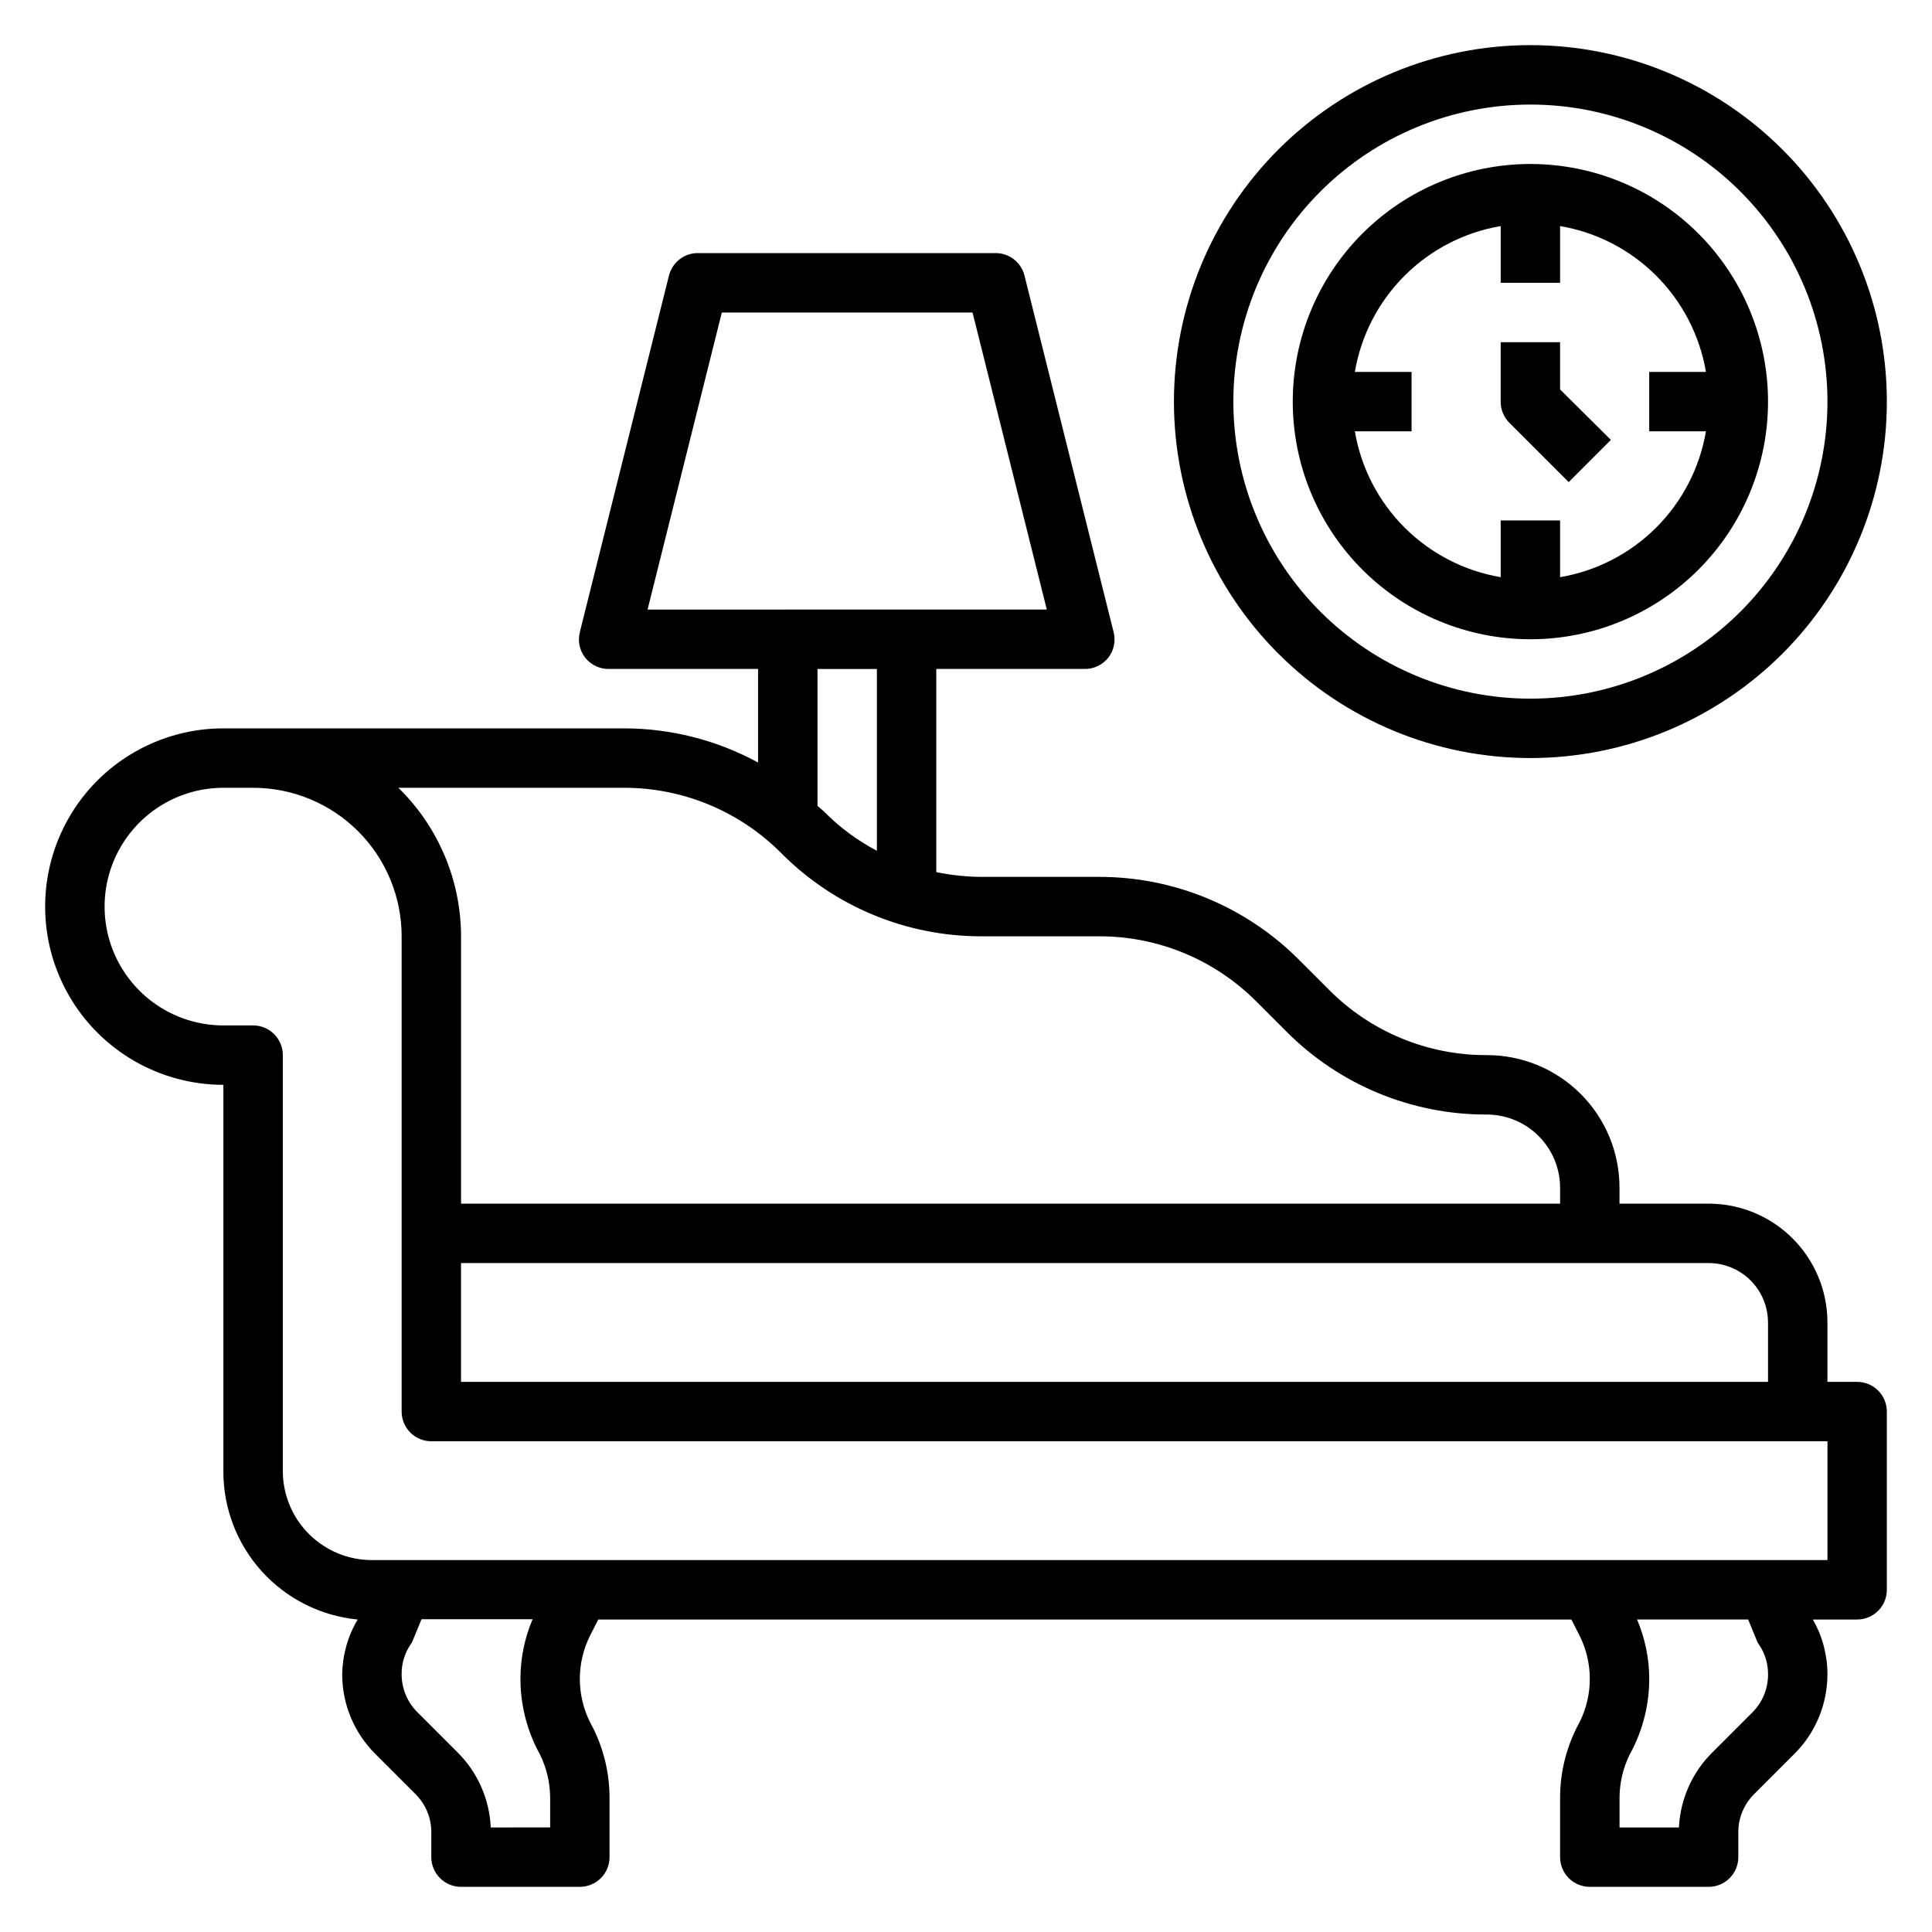 <?xml version="1.0" encoding="UTF-8"?>
<!-- Uploaded to: SVG Repo, www.svgrepo.com, Generator: SVG Repo Mixer Tools -->
<svg fill="#000000" width="800px" height="800px" version="1.1" viewBox="144 144 512 512" xmlns="http://www.w3.org/2000/svg">
 <g>
  <path d="m636.16 510.21h-7.871v-15.746c0-8.348-3.32-16.359-9.223-22.262-5.906-5.906-13.918-9.223-22.266-9.223h-23.617v-4.254c0-9.309-3.699-18.242-10.285-24.824-6.582-6.586-15.512-10.285-24.824-10.285-15.754 0.074-30.879-6.195-41.957-17.395l-7.875-7.875c-14.066-14.121-33.199-22.031-53.133-21.961h-30.859c-4.074-0.02-8.133-0.441-12.125-1.262v-53.844h39.363c2.422 0.016 4.715-1.09 6.219-2.992 1.488-1.914 2.012-4.414 1.414-6.769l-23.617-94.465h0.004c-0.871-3.512-4.019-5.977-7.637-5.981h-78.723c-3.703-0.109-6.981 2.383-7.871 5.981l-23.617 94.465h0.004c-0.598 2.356-0.078 4.856 1.414 6.769 1.555 1.969 3.949 3.082 6.457 2.992h39.359v24.797c-10.965-5.969-23.254-9.082-35.738-9.051h-105.96c-16.875 0-32.469 9-40.906 23.613-8.438 14.617-8.438 32.621 0 47.234 8.438 14.613 24.031 23.617 40.906 23.617v102.34c-0.047 9.816 3.578 19.293 10.16 26.574s15.648 11.844 25.422 12.785c-2.602 4.391-4.012 9.383-4.094 14.484-0.012 7.914 3.133 15.508 8.738 21.098l10.785 10.785h-0.004c2.633 2.66 4.106 6.254 4.094 9.996v6.613c0 2.086 0.832 4.09 2.309 5.566 1.477 1.477 3.477 2.305 5.566 2.305h31.488c2.086 0 4.09-0.828 5.566-2.305 1.473-1.477 2.305-3.481 2.305-5.566v-15.746c-0.004-6.391-1.484-12.695-4.332-18.418l-0.867-1.652 0.004-0.004c-3.57-7.188-3.57-15.637 0-22.828l2.203-4.328h257.89l2.203 4.328c3.574 7.191 3.574 15.641 0 22.828l-0.867 1.652 0.004 0.004c-2.848 5.723-4.328 12.027-4.332 18.418v15.746c0 2.086 0.832 4.09 2.309 5.566 1.477 1.477 3.477 2.305 5.566 2.305h31.488c2.086 0 4.09-0.828 5.566-2.305 1.473-1.477 2.305-3.481 2.305-5.566v-6.613c-0.012-3.742 1.461-7.336 4.094-9.996l10.785-10.785c5.602-5.59 8.746-13.184 8.738-21.098-0.004-5.082-1.332-10.074-3.859-14.484h11.73c2.086 0 4.09-0.828 5.566-2.305 1.477-1.477 2.305-3.481 2.305-5.566v-47.234c0-2.086-0.828-4.09-2.305-5.566-1.477-1.477-3.481-2.305-5.566-2.305zm-23.617-15.742v15.742h-346.37v-31.488h330.62c4.176 0 8.18 1.66 11.133 4.609 2.949 2.953 4.609 6.961 4.609 11.133zm-277.25-267.65h66.441l19.68 78.719-105.8 0.004zm25.348 94.465h15.742v48.176h0.004c-5.215-2.734-9.969-6.266-14.09-10.469l-1.656-1.418zm-51.484 31.488h0.004c15.754-0.07 30.875 6.199 41.957 17.398 14.066 14.125 33.203 22.031 53.137 21.961h30.859c15.754-0.07 30.875 6.199 41.957 17.398l7.871 7.871c14.066 14.125 33.203 22.035 53.137 21.965 5.129 0.02 10.043 2.066 13.672 5.695 3.625 3.625 5.672 8.539 5.691 13.668v4.254h-291.26v-70.852c-0.02-14.816-6.008-29.008-16.613-39.359zm-22.906 254.58 0.867 1.652c1.746 3.555 2.66 7.457 2.676 11.414v7.871l-15.742 0.004c-0.332-7.473-3.449-14.551-8.738-19.84l-10.785-10.785c-2.633-2.66-4.102-6.254-4.094-9.996-0.023-2.801 0.801-5.547 2.363-7.871 0.309-0.402 0.551-0.855 0.707-1.34l2.203-5.352h29.441c-2.133 5-3.231 10.383-3.227 15.82 0.004 6.394 1.484 12.699 4.328 18.422zm323.23-28.812c0.156 0.484 0.398 0.938 0.707 1.34 1.562 2.324 2.387 5.07 2.363 7.871 0.008 3.742-1.461 7.336-4.094 9.996l-10.785 10.785c-5.269 5.269-8.387 12.316-8.738 19.762h-15.742v-7.875c0.016-3.957 0.93-7.859 2.676-11.414l0.867-1.652c2.844-5.723 4.328-12.027 4.328-18.422-0.004-5.41-1.102-10.766-3.227-15.742h29.441zm18.816-21.098h-385.73c-6.266 0-12.27-2.488-16.699-6.914-4.43-4.43-6.918-10.438-6.918-16.699v-110.21c0-2.086-0.828-4.09-2.305-5.566-1.477-1.477-3.481-2.305-5.566-2.305h-7.871c-11.25 0-21.645-6-27.27-15.742s-5.625-21.746 0-31.488c5.625-9.742 16.02-15.746 27.27-15.746h7.871c10.438 0 20.449 4.148 27.832 11.527 7.379 7.383 11.527 17.395 11.527 27.832v125.95c0 2.09 0.828 4.09 2.305 5.566 1.477 1.477 3.481 2.305 5.566 2.305h369.99z"/>
  <path d="m549.57 344.89c25.055 0 49.082-9.953 66.797-27.668 17.715-17.715 27.668-41.742 27.668-66.797 0-25.055-9.953-49.082-27.668-66.797-17.715-17.715-41.742-27.668-66.797-27.668-25.055 0-49.082 9.953-66.797 27.668-17.715 17.715-27.668 41.742-27.668 66.797 0 25.055 9.953 49.082 27.668 66.797 17.715 17.715 41.742 27.668 66.797 27.668zm0-173.18c20.879 0 40.902 8.293 55.664 23.055 14.762 14.766 23.059 34.785 23.059 55.664 0 20.879-8.297 40.902-23.059 55.664s-34.785 23.055-55.664 23.055-40.898-8.293-55.664-23.055c-14.762-14.762-23.055-34.785-23.055-55.664 0-20.879 8.293-40.898 23.055-55.664 14.766-14.762 34.785-23.055 55.664-23.055z"/>
  <path d="m549.57 313.41c16.703 0 32.723-6.637 44.531-18.445 11.809-11.809 18.445-27.828 18.445-44.531 0-16.703-6.637-32.719-18.445-44.531-11.809-11.809-27.828-18.445-44.531-18.445s-32.719 6.637-44.531 18.445c-11.809 11.812-18.445 27.828-18.445 44.531 0 16.703 6.637 32.723 18.445 44.531 11.812 11.809 27.828 18.445 44.531 18.445zm-7.871-109.5v15.035h15.742v-15.035c9.656 1.641 18.562 6.242 25.488 13.168 6.922 6.922 11.523 15.828 13.164 25.484h-15.035v15.742h15.035c-1.641 9.656-6.242 18.562-13.164 25.488-6.926 6.922-15.832 11.523-25.488 13.164v-15.035h-15.742v15.035c-9.656-1.641-18.562-6.242-25.484-13.164-6.926-6.926-11.527-15.832-13.168-25.488h15.035v-15.742h-15.035c1.641-9.656 6.242-18.562 13.168-25.484 6.922-6.926 15.828-11.527 25.484-13.168z"/>
  <path d="m559.72 271.76 11.18-11.18-13.465-13.379v-12.516h-15.742v15.742c-0.012 2.094 0.809 4.106 2.281 5.59z"/>
 </g>
</svg>